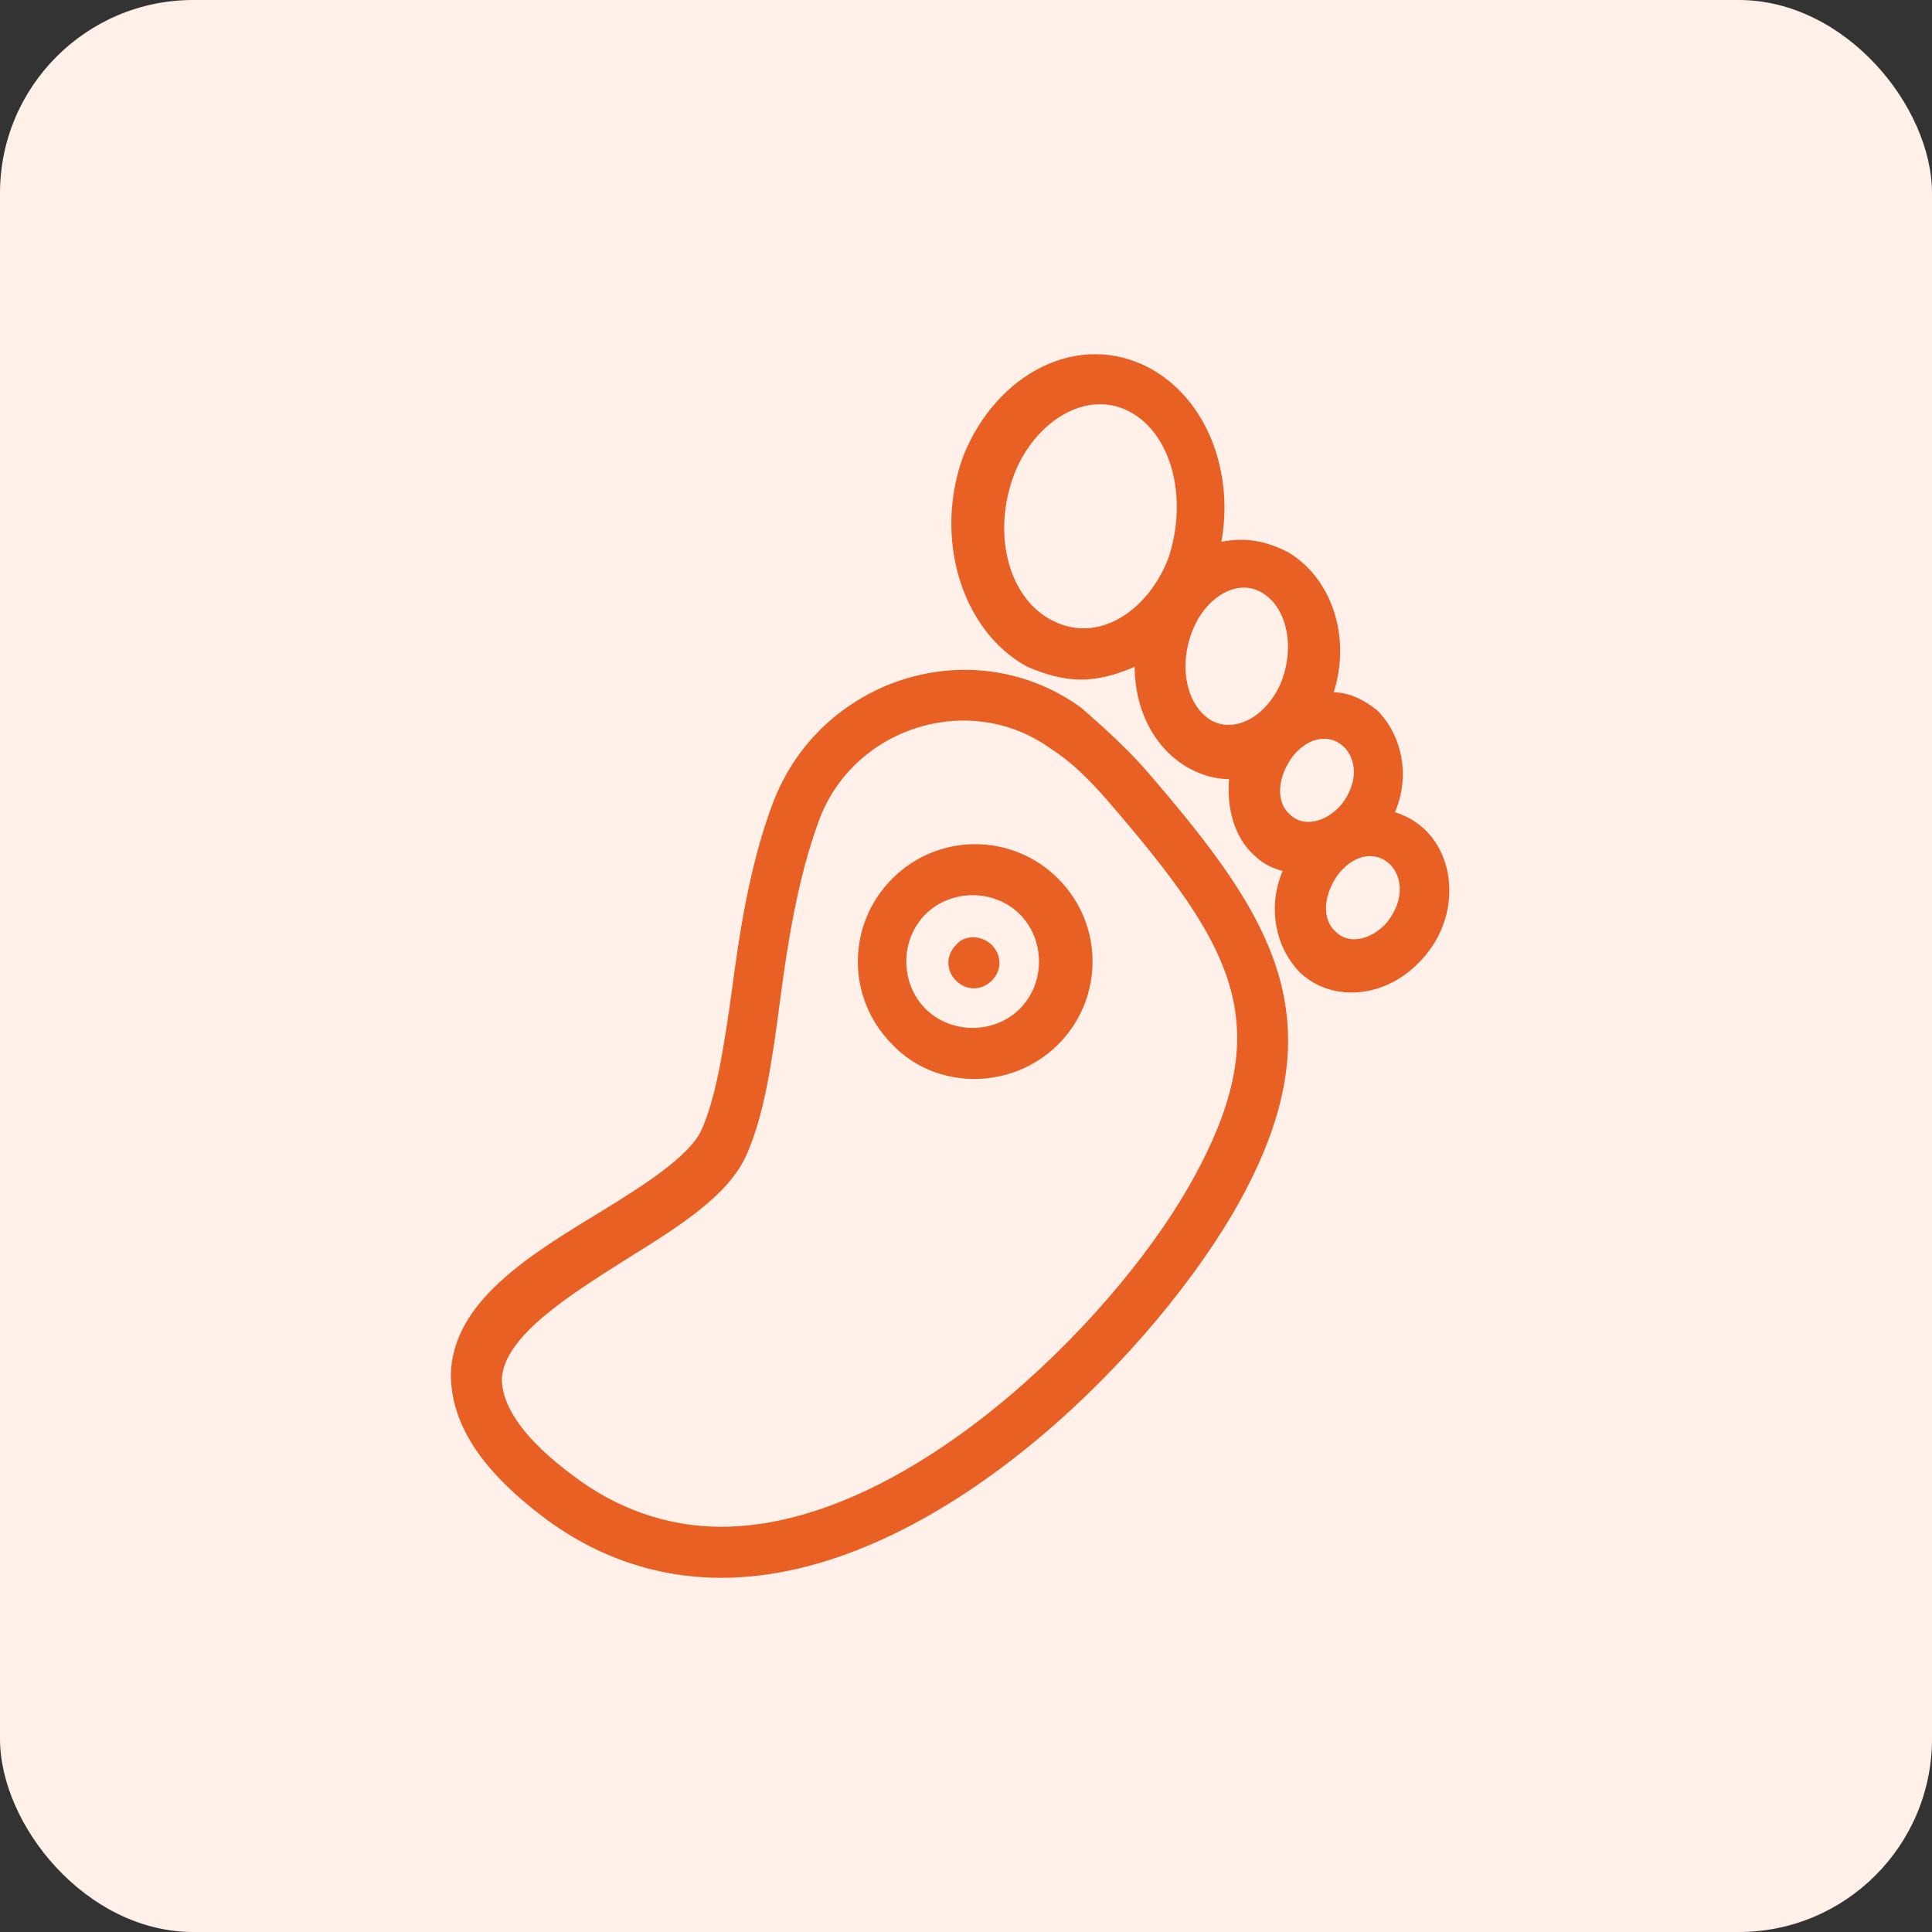 <svg width="40" height="40" viewBox="0 0 40 40" fill="none" xmlns="http://www.w3.org/2000/svg">
<rect x="0" y="0" width="40" height="40" fill="#333333" stroke="none"/>
<rect width="40" height="40" rx="4" fill="#FFF0EA"/>
<path d="M11.235 31.399C12.345 32.244 13.613 32.667 14.934 32.667C19.213 32.667 23.651 28.282 25.5 25.165C27.824 21.202 26.398 19.036 23.703 15.919C23.281 15.444 22.805 15.021 22.383 14.651C20.111 13.014 16.941 14.07 15.99 16.659C15.515 17.927 15.303 19.353 15.145 20.568C14.986 21.678 14.828 22.735 14.511 23.421C14.247 23.95 13.349 24.531 12.398 25.112C10.918 26.01 9.386 26.961 9.334 28.44C9.334 29.444 9.915 30.395 11.235 31.399ZM12.979 26.063C14.088 25.376 15.092 24.742 15.462 23.897C15.832 23.052 15.99 21.942 16.149 20.727C16.307 19.512 16.518 18.191 16.941 17.029C17.628 15.074 20.058 14.281 21.749 15.497C22.171 15.761 22.541 16.131 22.911 16.553C25.605 19.67 26.504 21.255 24.602 24.584C22.964 27.436 18.737 31.61 14.934 31.61C13.824 31.61 12.768 31.24 11.869 30.553C10.866 29.814 10.39 29.127 10.39 28.546C10.443 27.648 11.817 26.802 12.979 26.063Z" fill="#E86024"/>
<path d="M21.273 13.806C21.643 13.964 22.013 14.07 22.383 14.07C22.753 14.07 23.122 13.964 23.492 13.806C23.492 14.651 23.862 15.444 24.549 15.866C24.813 16.025 25.13 16.131 25.447 16.131C25.394 16.712 25.552 17.346 25.975 17.715C26.134 17.874 26.345 17.98 26.556 18.032C26.239 18.772 26.398 19.617 26.926 20.146C27.613 20.78 28.775 20.674 29.515 19.776C30.36 18.772 30.096 17.187 28.881 16.817C29.198 16.078 29.039 15.232 28.511 14.704C28.247 14.493 27.93 14.334 27.613 14.334C27.983 13.172 27.56 11.957 26.662 11.429C26.239 11.217 25.817 11.112 25.288 11.217C25.552 9.738 24.971 8.259 23.809 7.625C22.33 6.832 20.639 7.73 19.952 9.421C19.319 11.112 19.9 13.066 21.273 13.806ZM28.722 19.089C28.405 19.459 27.93 19.564 27.666 19.3C27.349 19.036 27.402 18.508 27.719 18.085C28.458 17.187 29.462 18.138 28.722 19.089ZM27.771 16.659C27.454 17.029 26.979 17.134 26.715 16.87C26.398 16.606 26.451 16.078 26.768 15.655C27.507 14.757 28.511 15.708 27.771 16.659ZM26.134 12.274C26.662 12.591 26.82 13.436 26.503 14.176C26.186 14.863 25.552 15.18 25.077 14.915C24.549 14.598 24.39 13.753 24.707 13.014C24.971 12.38 25.605 11.957 26.134 12.274ZM21.009 9.791C21.432 8.734 22.488 8.047 23.387 8.523C24.285 8.998 24.602 10.372 24.179 11.587C23.756 12.644 22.753 13.331 21.802 12.855C20.851 12.38 20.534 11.006 21.009 9.791Z" fill="#E86024"/>
<path d="M21.907 21.625C22.858 20.674 22.858 19.142 21.907 18.191C20.956 17.24 19.424 17.24 18.474 18.191C17.523 19.142 17.523 20.674 18.474 21.625C19.372 22.576 20.956 22.576 21.907 21.625ZM19.16 18.93C19.689 18.402 20.587 18.402 21.115 18.93C21.643 19.459 21.643 20.357 21.115 20.885C20.587 21.414 19.689 21.414 19.16 20.885C18.632 20.357 18.632 19.459 19.16 18.93Z" fill="#E86024"/>
<path d="M20.533 20.304C20.745 20.093 20.745 19.776 20.533 19.564C20.322 19.353 19.952 19.353 19.794 19.564C19.582 19.776 19.582 20.093 19.794 20.304C20.005 20.515 20.322 20.515 20.533 20.304Z" fill="#E86024"/>
</svg>
